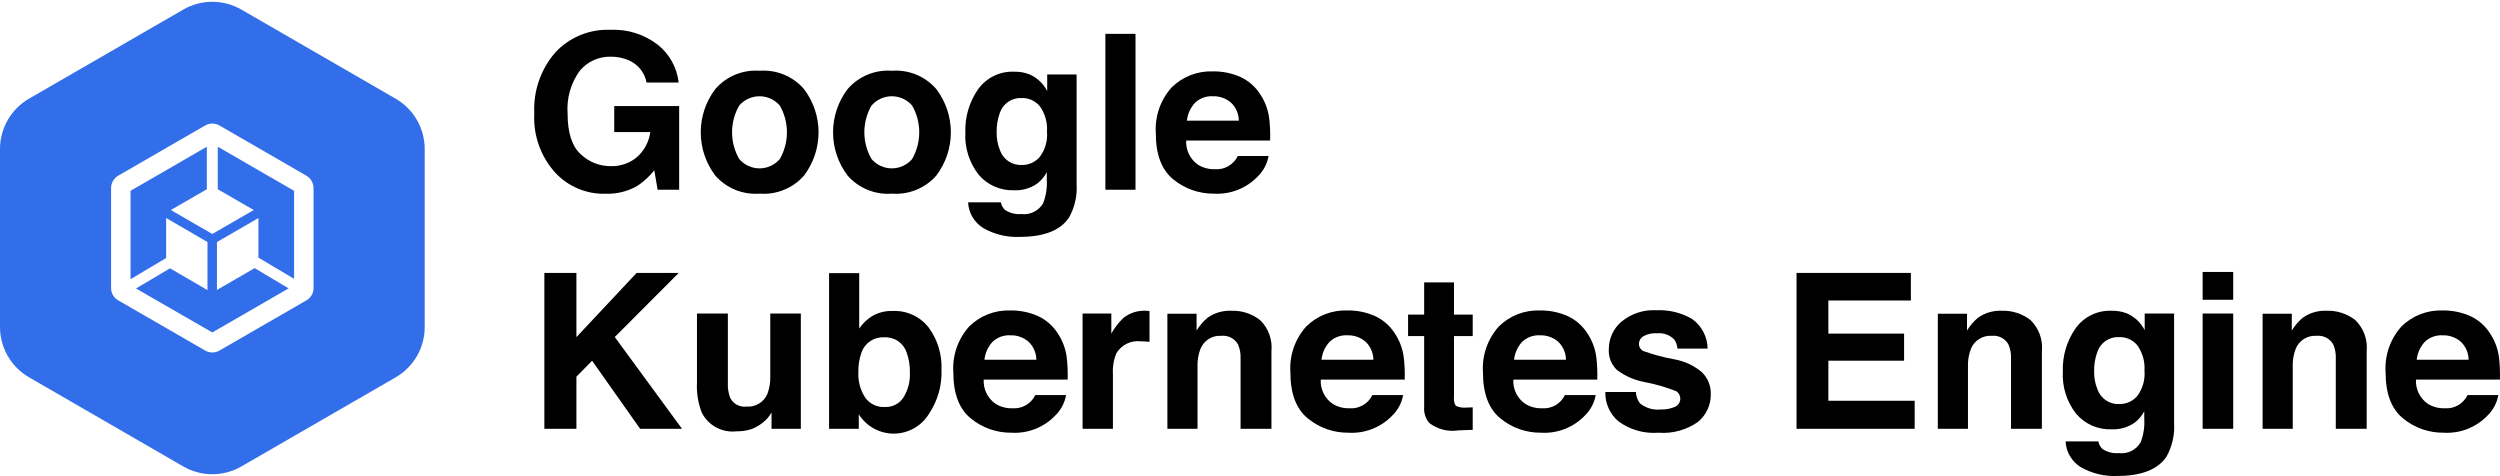 <svg width="688" height="131" viewBox="0 0 688 131" fill="none" xmlns="http://www.w3.org/2000/svg">
<rect x="0" y="0" width="688" height="131" fill="#333333" stroke="none"/>
<g clip-path="url(#clip0_6029_26129)">
<rect width="688" height="131" fill="white"/>
<path fill-rule="evenodd" clip-rule="evenodd" d="M7.99 27.15L50.43 2.64C52.862 1.236 55.621 0.496 58.43 0.496C61.239 0.496 63.998 1.236 66.43 2.64L108.88 27.16C111.31 28.563 113.328 30.58 114.732 33.009C116.136 35.438 116.877 38.194 116.88 41V90.01C116.877 92.816 116.136 95.572 114.732 98.001C113.328 100.43 111.31 102.447 108.88 103.85L66.43 128.36C63.998 129.764 61.239 130.504 58.43 130.504C55.621 130.504 52.862 129.764 50.43 128.36L8 103.84C5.57 102.437 3.552 100.42 2.148 97.991C0.744 95.561 0.003 92.806 0 90V41C0 38.193 0.738 35.436 2.141 33.005C3.543 30.574 5.56 28.555 7.99 27.15ZM60.37 34.52L84.27 48.32C84.87 48.661 85.371 49.152 85.725 49.744C86.079 50.337 86.273 51.01 86.29 51.7V79.3C86.282 79.989 86.094 80.665 85.743 81.258C85.391 81.851 84.891 82.341 84.29 82.68L60.38 96.48C59.786 96.82 59.114 96.999 58.43 96.999C57.746 96.999 57.074 96.82 56.48 96.48L32.57 82.68C31.967 82.345 31.464 81.855 31.112 81.261C30.761 80.667 30.574 79.99 30.57 79.3V51.7C30.578 51.011 30.767 50.336 31.118 49.742C31.469 49.149 31.97 48.658 32.57 48.32L56.48 34.52C57.072 34.181 57.743 34.002 58.425 34.002C59.108 34.002 59.778 34.181 60.37 34.52ZM37.43 79.39L58.43 91.49L79.43 79.36L70.08 73.79L59.7 79.79V66.61L71.12 60V70.9L80.93 76.73V52.51L59.93 40.38V52.08L69.83 57.8L58.43 64.39L47.01 57.8L56.92 52.08V40.38L35.92 52.51V76.84L45.73 71V60L57.1 66.61V79.84L46.78 73.84L37.43 79.39Z" fill="#326DEA"/>
<path d="M177.943 22.704C177.681 21.35 177.09 20.082 176.222 19.011C175.354 17.94 174.236 17.098 172.967 16.561C171.411 15.905 169.736 15.578 168.048 15.6C166.426 15.563 164.817 15.895 163.342 16.572C161.867 17.248 160.565 18.252 159.536 19.506C157.069 22.905 155.888 27.07 156.203 31.259C156.203 36.525 157.406 40.253 159.811 42.441C162.022 44.553 164.962 45.729 168.019 45.724C170.723 45.831 173.366 44.905 175.412 43.133C177.358 41.361 178.615 38.96 178.962 36.351H169.038V29.195H186.907V52.215H180.97L180.068 46.859C178.746 48.52 177.175 49.967 175.412 51.149C172.759 52.669 169.735 53.42 166.68 53.318C164.063 53.4 161.46 52.914 159.048 51.895C156.637 50.876 154.474 49.347 152.709 47.413C148.744 42.968 146.704 37.132 147.035 31.185C146.736 25.091 148.789 19.116 152.769 14.492C154.689 12.407 157.04 10.765 159.658 9.68C162.277 8.595 165.1 8.092 167.932 8.207C172.668 7.973 177.33 9.445 181.073 12.355C184.266 14.914 186.312 18.636 186.762 22.704L177.943 22.704Z" fill="black"/>
<path d="M221.25 48.331C219.741 50.046 217.854 51.386 215.738 52.247C213.622 53.108 211.335 53.466 209.057 53.292C206.779 53.466 204.491 53.108 202.375 52.247C200.258 51.386 198.371 50.046 196.861 48.331C194.255 44.906 192.844 40.721 192.844 36.417C192.844 32.114 194.255 27.929 196.861 24.503C198.359 22.77 200.243 21.413 202.361 20.539C204.479 19.666 206.772 19.301 209.057 19.474C211.341 19.301 213.634 19.666 215.752 20.539C217.869 21.413 219.753 22.77 221.25 24.503C223.856 27.929 225.267 32.114 225.267 36.417C225.267 40.721 223.856 44.906 221.25 48.331V48.331ZM214.615 43.75C215.893 41.513 216.565 38.981 216.565 36.404C216.565 33.828 215.893 31.295 214.615 29.058C213.923 28.252 213.064 27.605 212.099 27.161C211.133 26.718 210.083 26.488 209.02 26.488C207.957 26.488 206.907 26.718 205.941 27.161C204.975 27.605 204.117 28.252 203.424 29.058C202.137 31.292 201.46 33.826 201.46 36.404C201.46 38.983 202.137 41.516 203.424 43.75C204.114 44.561 204.972 45.212 205.938 45.659C206.904 46.105 207.956 46.336 209.02 46.336C210.084 46.336 211.136 46.105 212.102 45.659C213.068 45.212 213.926 44.561 214.615 43.75V43.75Z" fill="black"/>
<path d="M257.661 48.331C256.151 50.046 254.263 51.386 252.147 52.247C250.031 53.108 247.744 53.466 245.466 53.292C243.188 53.466 240.901 53.108 238.784 52.247C236.668 51.386 234.781 50.046 233.271 48.331C230.665 44.906 229.255 40.721 229.255 36.417C229.255 32.114 230.665 27.929 233.271 24.503C234.769 22.77 236.653 21.413 238.77 20.539C240.888 19.666 243.181 19.301 245.466 19.474C247.75 19.301 250.043 19.666 252.161 20.539C254.279 21.413 256.163 22.77 257.661 24.503C260.266 27.929 261.677 32.114 261.677 36.417C261.677 40.721 260.266 44.906 257.661 48.331V48.331ZM251.026 43.75C252.303 41.513 252.976 38.981 252.976 36.404C252.976 33.828 252.303 31.295 251.026 29.058C250.333 28.252 249.475 27.605 248.509 27.161C247.543 26.718 246.493 26.488 245.43 26.488C244.367 26.488 243.317 26.718 242.351 27.161C241.386 27.605 240.527 28.252 239.835 29.058C238.547 31.292 237.869 33.825 237.869 36.404C237.869 38.983 238.547 41.516 239.835 43.75C240.524 44.561 241.382 45.212 242.348 45.659C243.314 46.105 244.366 46.336 245.43 46.336C246.494 46.336 247.546 46.105 248.512 45.659C249.478 45.212 250.336 44.561 251.026 43.75V43.75Z" fill="black"/>
<path d="M283.307 20.461C285.417 21.384 287.142 23.008 288.19 25.057V20.492H296.282V50.584C296.492 53.804 295.775 57.017 294.214 59.841C291.847 63.409 287.308 65.192 280.595 65.192C277.128 65.342 273.689 64.516 270.669 62.807C269.429 62.06 268.393 61.018 267.651 59.774C266.91 58.531 266.487 57.123 266.419 55.677H275.443C275.582 56.481 275.981 57.217 276.577 57.772C277.908 58.652 279.499 59.052 281.088 58.907C282.272 59.053 283.472 58.847 284.538 58.313C285.605 57.78 286.49 56.944 287.083 55.909C287.878 53.853 288.216 51.649 288.073 49.45V47.413C287.43 48.59 286.56 49.629 285.513 50.468C283.64 51.798 281.375 52.463 279.08 52.358C277.234 52.431 275.395 52.082 273.704 51.339C272.012 50.595 270.512 49.477 269.317 48.067C266.734 44.761 265.436 40.631 265.664 36.441C265.519 32.202 266.753 28.03 269.18 24.551C270.309 22.981 271.813 21.718 273.554 20.876C275.295 20.035 277.219 19.642 279.151 19.733C280.571 19.702 281.983 19.949 283.307 20.461ZM286.132 43.207C287.636 41.199 288.348 38.708 288.132 36.209C288.299 33.769 287.629 31.345 286.234 29.337C285.631 28.572 284.857 27.959 283.973 27.549C283.089 27.14 282.121 26.944 281.148 26.979C279.836 26.912 278.539 27.277 277.455 28.019C276.371 28.761 275.561 29.837 275.149 31.084C274.523 32.808 274.227 34.634 274.278 36.467C274.247 38.153 274.563 39.828 275.207 41.386C275.642 42.617 276.464 43.674 277.551 44.398C278.638 45.122 279.93 45.474 281.233 45.402C282.161 45.415 283.079 45.226 283.926 44.846C284.772 44.467 285.525 43.907 286.132 43.206L286.132 43.207Z" fill="black"/>
<path d="M312.492 52.216H304.199V9.315H312.492L312.492 52.216Z" fill="black"/>
<path d="M341.257 21.131C343.493 22.144 345.394 23.773 346.739 25.828C348.069 27.792 348.933 30.034 349.265 32.383C349.52 34.471 349.612 36.576 349.54 38.679H326.435C326.366 39.986 326.634 41.289 327.215 42.462C327.796 43.635 328.67 44.639 329.752 45.376C331.131 46.202 332.718 46.616 334.325 46.568C335.621 46.669 336.917 46.376 338.044 45.727C339.17 45.078 340.075 44.104 340.638 42.932H349.107C348.723 45.123 347.645 47.132 346.031 48.663C344.49 50.245 342.627 51.477 340.567 52.276C338.508 53.074 336.301 53.421 334.097 53.292C330.029 53.345 326.072 51.962 322.923 49.387C319.694 46.785 318.08 42.552 318.081 36.689C317.927 34.396 318.234 32.096 318.984 29.924C319.735 27.752 320.914 25.753 322.45 24.044C323.941 22.575 325.716 21.427 327.667 20.67C329.619 19.914 331.704 19.566 333.796 19.648C336.36 19.609 338.903 20.115 341.257 21.131V21.131ZM328.847 28.298C327.605 29.658 326.831 31.38 326.638 33.211H340.928C340.92 32.269 340.721 31.338 340.341 30.476C339.961 29.614 339.408 28.839 338.718 28.198C337.346 27.04 335.594 26.431 333.8 26.488C332.894 26.432 331.986 26.564 331.134 26.875C330.282 27.187 329.503 27.671 328.847 28.298L328.847 28.298Z" fill="black"/>
<path d="M149.81 75.105H158.629V92.779L175.205 75.105H186.787L169.184 92.748L187.691 118.006H176.165L162.947 99.276L158.629 103.656V118.006H149.81V75.105Z" fill="black"/>
<path d="M200.308 86.283V105.403C200.236 106.791 200.453 108.178 200.944 109.477C201.346 110.286 201.986 110.951 202.779 111.383C203.571 111.815 204.477 111.994 205.374 111.895C206.577 111.998 207.783 111.722 208.821 111.106C209.86 110.49 210.68 109.564 211.166 108.459C211.765 106.891 212.041 105.218 211.978 103.54V86.283H220.388V118.006H212.327V113.52C212.249 113.62 212.055 113.91 211.747 114.396C211.443 114.875 211.072 115.307 210.644 115.678C209.557 116.709 208.281 117.519 206.886 118.064C205.514 118.515 204.076 118.731 202.632 118.702C200.729 118.914 198.806 118.543 197.117 117.64C195.428 116.736 194.053 115.342 193.173 113.641C192.126 111.027 191.661 108.216 191.808 105.403V86.283H200.308Z" fill="black"/>
<path d="M255.539 90.093C258.024 93.451 259.281 97.561 259.098 101.735C259.267 106.09 258.036 110.385 255.586 113.989C254.567 115.622 253.15 116.968 251.468 117.903C249.786 118.837 247.894 119.329 245.97 119.331C244.045 119.334 242.152 118.847 240.467 117.918C238.782 116.988 237.362 115.645 236.338 114.016V118.005H228.159V75.163H236.454V90.415C237.376 89.065 238.562 87.916 239.94 87.037C241.672 86.005 243.667 85.499 245.682 85.581C247.565 85.495 249.442 85.859 251.156 86.644C252.87 87.429 254.373 88.611 255.539 90.093ZM248.604 109.419C249.885 107.385 250.51 105.007 250.396 102.606C250.454 100.706 250.155 98.812 249.515 97.022C249.091 95.743 248.259 94.639 247.145 93.88C246.031 93.122 244.699 92.752 243.353 92.827C242.007 92.742 240.67 93.097 239.543 93.837C238.415 94.577 237.559 95.664 237.102 96.933C236.456 98.743 236.158 100.659 236.222 102.579C236.129 104.962 236.763 107.316 238.041 109.329C238.655 110.218 239.489 110.932 240.461 111.402C241.433 111.872 242.511 112.081 243.588 112.01C244.576 112.045 245.557 111.826 246.436 111.372C247.314 110.918 248.061 110.245 248.604 109.419H248.604Z" fill="black"/>
<path d="M285.533 86.922C287.769 87.935 289.671 89.564 291.015 91.618C292.345 93.582 293.21 95.824 293.542 98.173C293.797 100.261 293.889 102.366 293.816 104.469H270.711C270.642 105.776 270.911 107.079 271.492 108.252C272.073 109.425 272.946 110.429 274.028 111.166C275.407 111.992 276.994 112.406 278.601 112.359C279.897 112.459 281.194 112.166 282.32 111.517C283.447 110.868 284.351 109.894 284.914 108.723H293.383C292.999 110.913 291.921 112.923 290.308 114.454C288.766 116.036 286.903 117.268 284.844 118.066C282.784 118.865 280.578 119.211 278.373 119.082C274.305 119.135 270.348 117.752 267.199 115.177C263.971 112.575 262.357 108.343 262.357 102.479C262.203 100.187 262.51 97.886 263.261 95.714C264.011 93.542 265.19 91.543 266.727 89.835C268.217 88.365 269.992 87.217 271.944 86.461C273.895 85.705 275.981 85.357 278.072 85.438C280.636 85.4 283.179 85.905 285.533 86.922V86.922ZM273.123 94.088C271.881 95.448 271.107 97.17 270.914 99.002H285.204C285.197 98.06 284.997 97.129 284.617 96.267C284.237 95.405 283.685 94.629 282.995 93.988C281.622 92.83 279.87 92.221 278.076 92.278C277.17 92.222 276.263 92.354 275.41 92.665C274.558 92.977 273.779 93.462 273.123 94.088L273.123 94.088Z" fill="black"/>
<path d="M315.633 85.538C315.739 85.549 315.979 85.565 316.346 85.58V94.082C315.823 94.024 315.356 93.982 314.95 93.961C314.541 93.945 314.211 93.935 313.96 93.935C312.644 93.773 311.31 93.994 310.117 94.573C308.924 95.151 307.924 96.062 307.237 97.196C306.489 98.98 306.161 100.912 306.276 102.843V118.005H297.922V86.282H305.839V91.808C306.722 90.198 307.851 88.736 309.187 87.475C310.904 86.117 313.053 85.423 315.24 85.522C315.396 85.522 315.525 85.528 315.633 85.538Z" fill="black"/>
<path d="M346.788 88.099C347.914 89.198 348.779 90.537 349.318 92.016C349.857 93.495 350.056 95.076 349.902 96.643V118.006H341.405V98.706C341.471 97.392 341.244 96.08 340.741 94.864C340.301 94.042 339.627 93.371 338.803 92.935C337.979 92.5 337.044 92.321 336.118 92.421C334.903 92.329 333.69 92.627 332.656 93.272C331.623 93.916 330.821 94.873 330.368 96.004C329.78 97.544 329.506 99.186 329.56 100.833V118.006H321.264V86.341H329.299V90.964C330.102 89.632 331.121 88.443 332.313 87.444C334.196 86.108 336.468 85.433 338.775 85.523C341.667 85.402 344.508 86.315 346.788 88.099V88.099Z" fill="black"/>
<path d="M378.289 86.922C380.525 87.935 382.426 89.564 383.77 91.618C385.1 93.582 385.965 95.824 386.298 98.173C386.553 100.261 386.644 102.366 386.57 104.469H363.465C363.396 105.776 363.666 107.08 364.247 108.253C364.828 109.426 365.702 110.429 366.785 111.166C368.163 111.992 369.749 112.406 371.355 112.359C372.651 112.46 373.948 112.166 375.075 111.518C376.201 110.869 377.106 109.894 377.669 108.723H386.137C385.754 110.913 384.676 112.923 383.063 114.454C381.521 116.036 379.658 117.267 377.599 118.066C375.54 118.865 373.333 119.211 371.128 119.082C367.06 119.135 363.103 117.753 359.953 115.177C356.726 112.575 355.113 108.343 355.114 102.479C354.959 100.187 355.267 97.886 356.017 95.714C356.768 93.542 357.946 91.543 359.483 89.835C360.973 88.365 362.748 87.217 364.7 86.461C366.651 85.705 368.736 85.357 370.827 85.438C373.391 85.4 375.935 85.905 378.289 86.922V86.922ZM365.88 94.088C364.636 95.448 363.862 97.17 363.671 99.002H377.96C377.953 98.06 377.753 97.129 377.373 96.267C376.993 95.405 376.441 94.629 375.751 93.988C374.378 92.83 372.625 92.221 370.83 92.278C369.925 92.222 369.017 92.354 368.165 92.665C367.313 92.977 366.535 93.461 365.88 94.088H365.88Z" fill="black"/>
<path d="M387.504 92.478V86.573H391.929V77.723H400.138V86.573H405.289V92.478H400.138V109.245C400.024 110.087 400.198 110.942 400.632 111.673C401.573 112.12 402.624 112.287 403.658 112.153C403.912 112.153 404.178 112.147 404.46 112.142C404.74 112.132 405.017 112.116 405.289 112.095V118.296L401.36 118.438C399.953 118.66 398.515 118.594 397.134 118.244C395.752 117.894 394.457 117.267 393.325 116.401C392.3 115.178 391.799 113.6 391.929 112.01V92.478L387.504 92.478Z" fill="black"/>
<path d="M431.288 86.922C433.524 87.935 435.425 89.564 436.769 91.618C438.099 93.582 438.964 95.824 439.297 98.173C439.551 100.261 439.643 102.366 439.571 104.469H416.467C416.397 105.776 416.665 107.08 417.246 108.253C417.827 109.426 418.701 110.429 419.783 111.166C421.162 111.993 422.749 112.407 424.356 112.359C425.652 112.459 426.948 112.166 428.075 111.517C429.201 110.868 430.105 109.894 430.668 108.723H439.138C438.753 110.913 437.675 112.922 436.062 114.454C434.52 116.036 432.657 117.268 430.598 118.066C428.538 118.865 426.332 119.211 424.127 119.082C420.058 119.135 416.102 117.752 412.952 115.177C409.725 112.575 408.111 108.343 408.112 102.479C407.958 100.187 408.265 97.886 409.016 95.714C409.767 93.542 410.945 91.543 412.482 89.835C413.972 88.365 415.747 87.217 417.698 86.461C419.649 85.705 421.735 85.357 423.826 85.438C426.39 85.4 428.934 85.905 431.288 86.922V86.922ZM418.878 94.088C417.636 95.448 416.862 97.17 416.67 99.002H430.958C430.951 98.06 430.752 97.129 430.372 96.267C429.992 95.405 429.44 94.629 428.75 93.988C427.377 92.83 425.624 92.221 423.829 92.278C422.923 92.222 422.016 92.354 421.164 92.666C420.312 92.977 419.534 93.462 418.878 94.088V94.088Z" fill="black"/>
<path d="M450.197 107.878C450.242 109.018 450.641 110.115 451.337 111.018C452.135 111.662 453.052 112.14 454.036 112.426C455.02 112.711 456.051 112.798 457.069 112.681C458.409 112.74 459.745 112.491 460.974 111.952C461.38 111.771 461.729 111.482 461.983 111.117C462.237 110.752 462.387 110.325 462.415 109.881C462.444 109.437 462.351 108.994 462.146 108.599C461.942 108.204 461.633 107.873 461.254 107.641C458.447 106.536 455.542 105.698 452.578 105.139C449.812 104.635 447.203 103.489 444.96 101.793C444.197 101.062 443.603 100.172 443.221 99.186C442.838 98.201 442.676 97.143 442.746 96.088C442.74 94.654 443.046 93.236 443.643 91.932C444.24 90.628 445.113 89.469 446.202 88.536C448.926 86.286 452.403 85.158 455.929 85.38C459.321 85.232 462.685 86.054 465.626 87.75C466.941 88.677 468.017 89.903 468.765 91.327C469.513 92.751 469.912 94.332 469.93 95.941H461.636C461.576 95.03 461.262 94.155 460.731 93.413C460.13 92.798 459.398 92.326 458.589 92.034C457.78 91.742 456.916 91.636 456.061 91.724C454.716 91.61 453.369 91.904 452.195 92.568C451.854 92.777 451.57 93.067 451.369 93.412C451.167 93.758 451.055 94.148 451.042 94.547C451.019 94.974 451.123 95.398 451.341 95.765C451.559 96.132 451.881 96.427 452.266 96.611C455.083 97.621 457.98 98.391 460.926 98.912C463.669 99.414 466.231 100.628 468.357 102.432C469.157 103.203 469.787 104.131 470.208 105.159C470.629 106.187 470.832 107.291 470.803 108.401C470.842 109.867 470.545 111.323 469.936 112.657C469.327 113.991 468.421 115.169 467.288 116.101C464.127 118.333 460.283 119.388 456.425 119.082C452.475 119.402 448.543 118.279 445.358 115.921C444.203 114.93 443.282 113.694 442.664 112.303C442.046 110.911 441.746 109.4 441.785 107.878L450.197 107.878Z" fill="black"/>
<path d="M525.868 82.7H503.167V91.809H524.005V99.26H503.167V110.29H526.916V118.006H494.407V75.105H525.868V82.7Z" fill="black"/>
<path d="M558.813 88.098C559.939 89.198 560.804 90.537 561.343 92.016C561.883 93.494 562.083 95.076 561.929 96.642V118.005H553.43V98.706C553.495 97.392 553.268 96.079 552.765 94.864C552.326 94.042 551.651 93.371 550.828 92.935C550.005 92.5 549.07 92.321 548.144 92.42C546.929 92.329 545.716 92.626 544.682 93.271C543.647 93.915 542.845 94.872 542.392 96.004C541.804 97.544 541.53 99.185 541.584 100.833V118.005H533.288V86.341H541.323V90.964C542.126 89.632 543.145 88.442 544.337 87.444C546.22 86.108 548.492 85.433 550.799 85.523C553.691 85.4 556.533 86.314 558.813 88.098V88.098Z" fill="black"/>
<path d="M585.334 86.251C587.444 87.174 589.169 88.798 590.219 90.848V86.283H598.309V116.375C598.52 119.595 597.803 122.807 596.243 125.631C593.876 129.199 589.335 130.983 582.622 130.983C579.156 131.132 575.717 130.306 572.697 128.598C571.457 127.85 570.42 126.809 569.679 125.565C568.937 124.321 568.514 122.914 568.447 121.468H577.471C577.609 122.272 578.008 123.008 578.606 123.563C579.937 124.443 581.529 124.843 583.118 124.697C584.301 124.843 585.501 124.636 586.568 124.103C587.634 123.57 588.52 122.734 589.113 121.7C589.907 119.644 590.243 117.44 590.1 115.24V113.203C589.458 114.381 588.588 115.42 587.54 116.259C585.667 117.588 583.402 118.253 581.107 118.148C579.261 118.221 577.422 117.872 575.731 117.129C574.039 116.385 572.539 115.267 571.344 113.857C568.761 110.551 567.464 106.421 567.692 102.231C567.547 97.992 568.78 93.82 571.207 90.341C572.336 88.771 573.84 87.508 575.581 86.666C577.322 85.825 579.246 85.432 581.178 85.523C582.598 85.492 584.01 85.74 585.334 86.251V86.251ZM588.16 108.997C589.664 106.989 590.376 104.498 590.161 101.999C590.328 99.559 589.657 97.135 588.261 95.128C587.658 94.362 586.884 93.75 586.001 93.34C585.117 92.93 584.149 92.734 583.176 92.769C581.864 92.702 580.567 93.068 579.483 93.809C578.399 94.551 577.588 95.628 577.175 96.875C576.55 98.598 576.254 100.425 576.305 102.258C576.275 103.944 576.591 105.618 577.233 107.176C577.669 108.407 578.491 109.464 579.578 110.188C580.664 110.912 581.956 111.265 583.26 111.192C584.188 111.206 585.107 111.016 585.953 110.637C586.8 110.258 587.553 109.698 588.16 108.997L588.16 108.997Z" fill="black"/>
<path d="M614.577 82.499H606.167V74.841H614.577V82.499ZM606.167 86.283H614.577V118.005H606.167V86.283Z" fill="black"/>
<path d="M648.191 88.098C649.318 89.198 650.183 90.537 650.722 92.016C651.261 93.495 651.462 95.076 651.308 96.642V118.006H642.808V98.706C642.875 97.392 642.649 96.08 642.146 94.864C641.707 94.042 641.032 93.371 640.208 92.935C639.384 92.5 638.449 92.321 637.523 92.42C636.308 92.328 635.095 92.626 634.061 93.27C633.027 93.915 632.226 94.872 631.773 96.004C631.183 97.543 630.908 99.185 630.963 100.833V118.005H622.67V86.341H630.702V90.964C631.506 89.633 632.524 88.443 633.715 87.444C635.599 86.108 637.871 85.433 640.178 85.523C643.07 85.4 645.912 86.314 648.191 88.098V88.098Z" fill="black"/>
<path d="M679.693 86.922C681.929 87.934 683.83 89.563 685.173 91.618C686.505 93.582 687.369 95.824 687.701 98.173C687.957 100.261 688.049 102.366 687.976 104.469H664.871C664.802 105.776 665.07 107.079 665.651 108.252C666.232 109.425 667.106 110.429 668.188 111.166C669.567 111.992 671.154 112.406 672.761 112.359C674.057 112.46 675.353 112.167 676.48 111.518C677.606 110.869 678.51 109.895 679.073 108.723H687.543C687.159 110.914 686.08 112.923 684.466 114.454C682.925 116.036 681.062 117.268 679.004 118.066C676.945 118.865 674.738 119.211 672.534 119.082C668.466 119.135 664.509 117.752 661.359 115.177C658.132 112.575 656.518 108.343 656.517 102.479C656.363 100.187 656.67 97.886 657.42 95.714C658.171 93.542 659.35 91.543 660.886 89.835C662.377 88.365 664.153 87.217 666.104 86.461C668.056 85.705 670.142 85.357 672.233 85.438C674.796 85.4 677.339 85.905 679.693 86.922V86.922ZM667.283 94.088C666.041 95.448 665.267 97.17 665.074 99.002H679.363C679.356 98.06 679.156 97.129 678.776 96.267C678.396 95.405 677.845 94.629 677.154 93.988C675.782 92.83 674.03 92.221 672.236 92.278C671.33 92.222 670.422 92.354 669.57 92.665C668.717 92.977 667.939 93.461 667.283 94.088H667.283Z" fill="black"/>
</g>
<defs>
<clipPath id="clip0_6029_26129">
<rect width="688" height="131" fill="white"/>
</clipPath>
</defs>
</svg>
